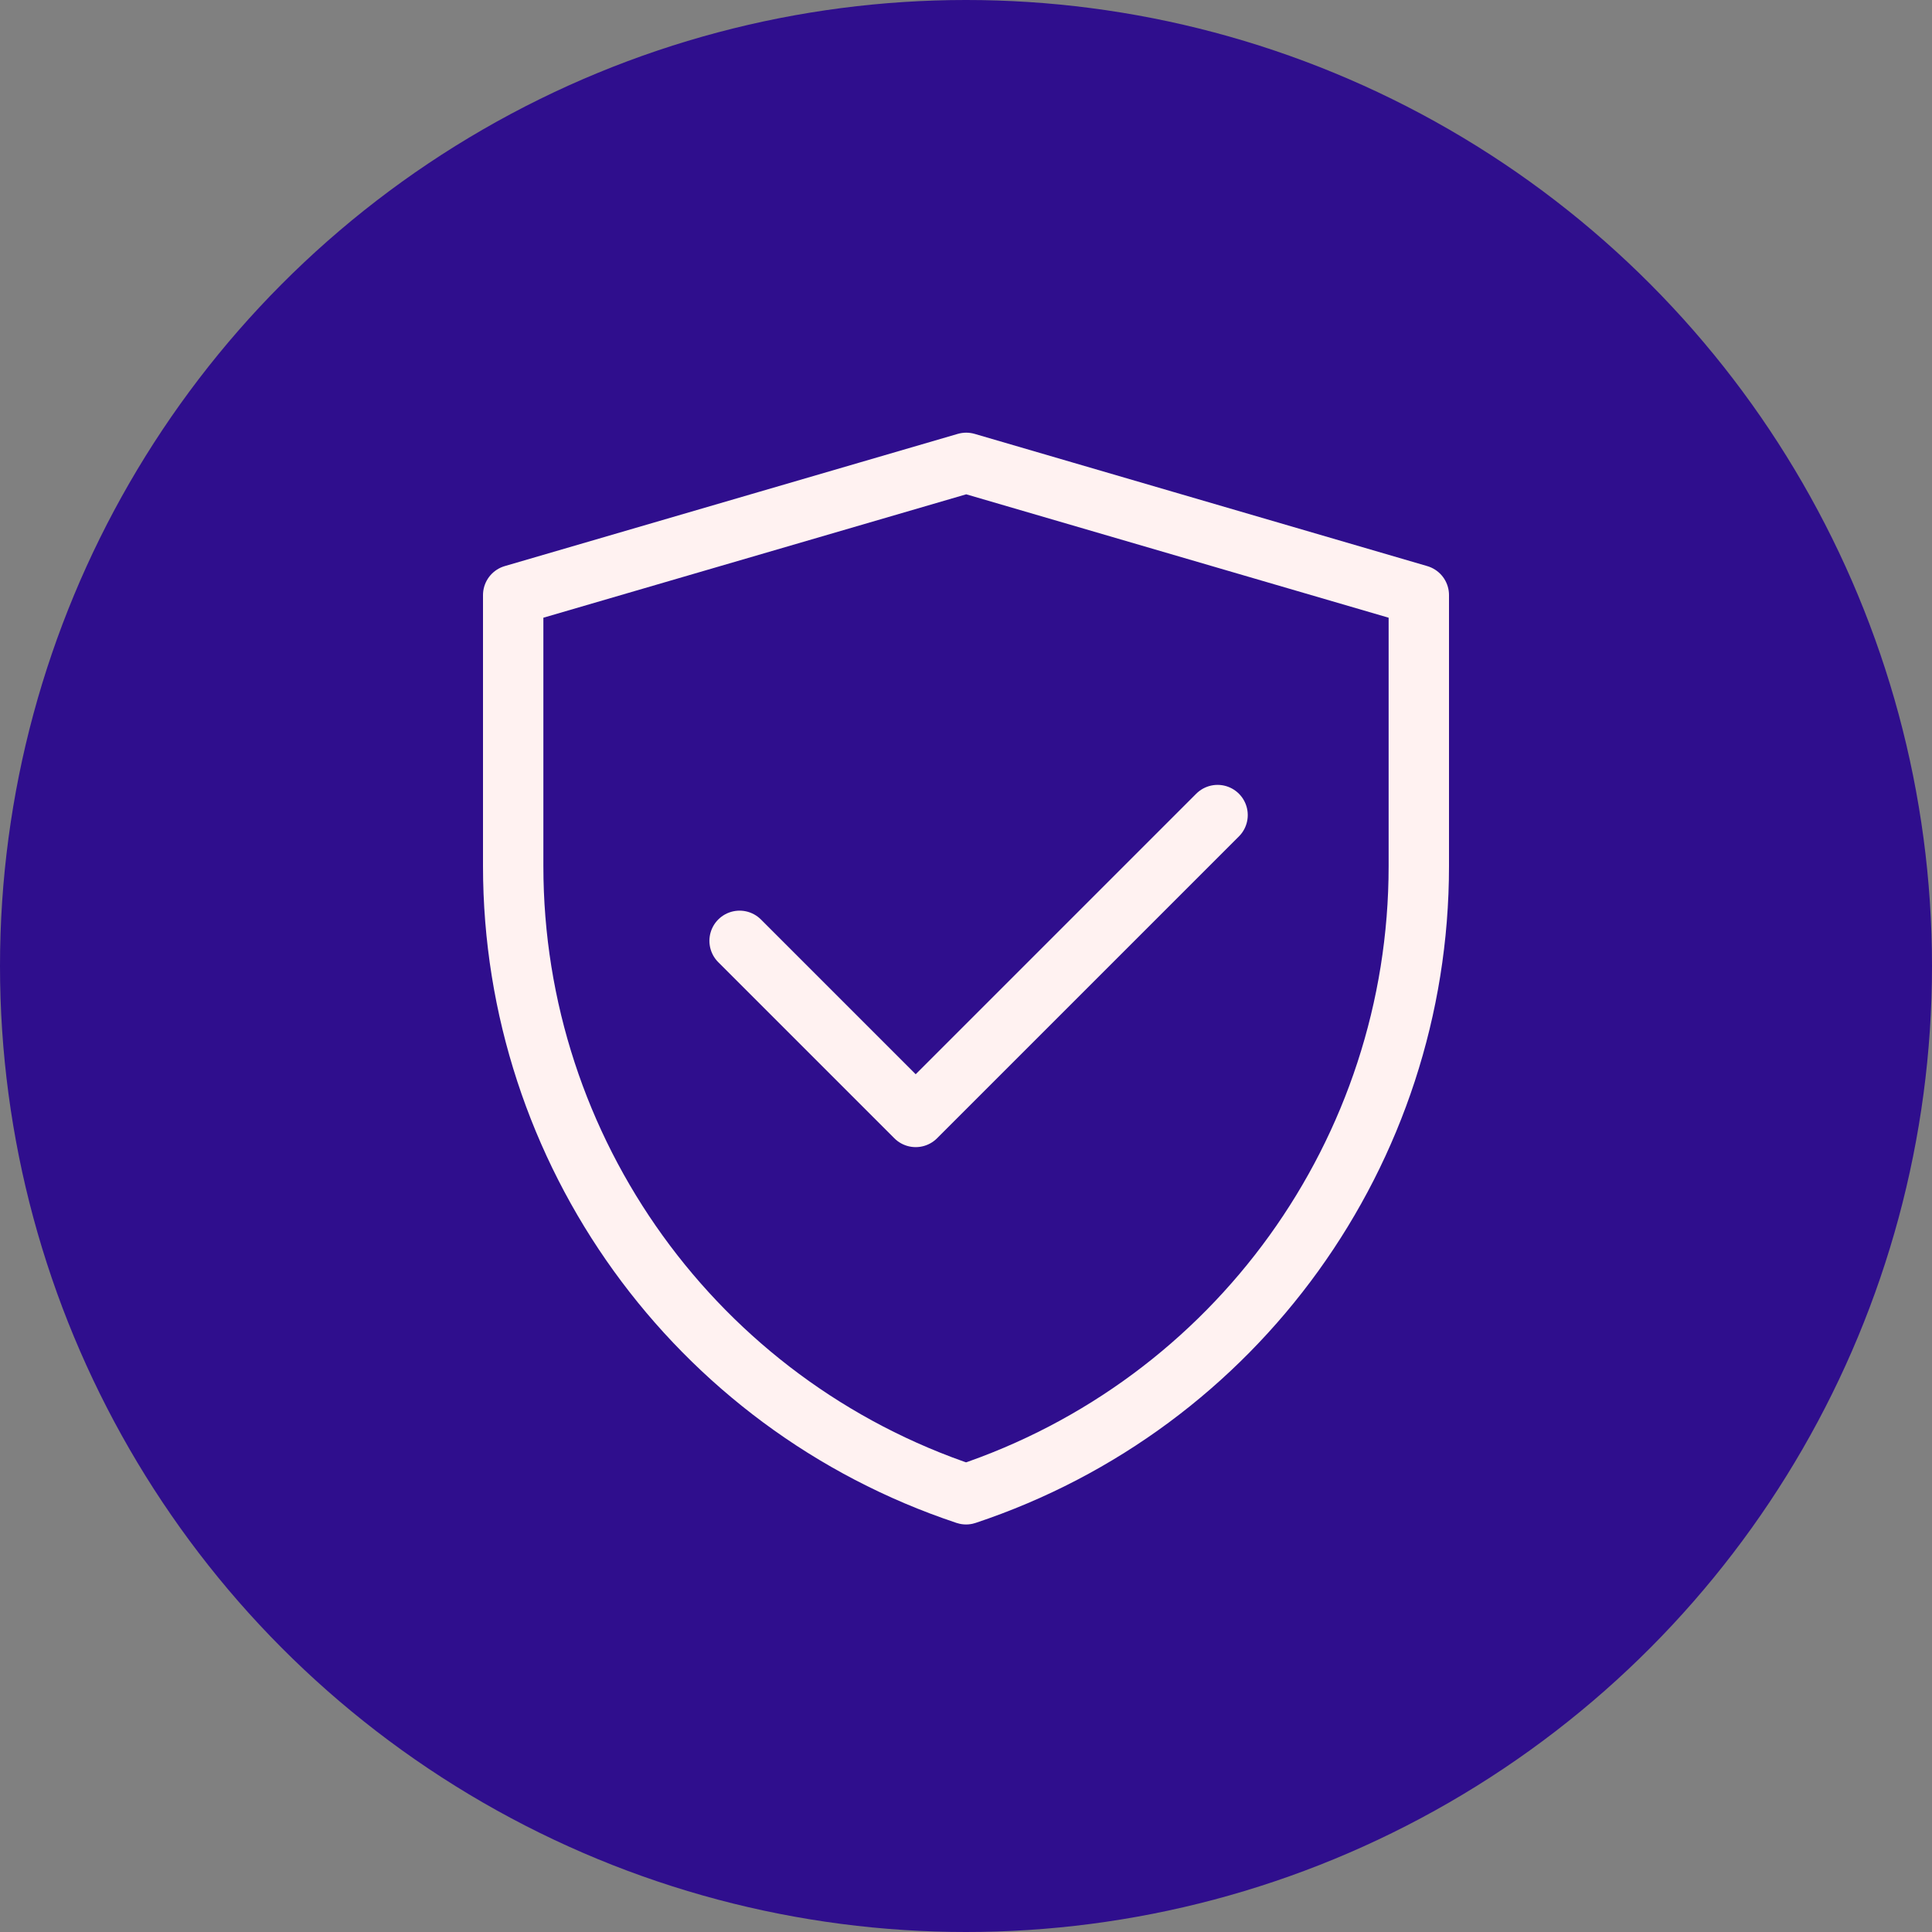 <svg width="80" height="80" viewBox="0 0 80 80" fill="none" xmlns="http://www.w3.org/2000/svg">
<rect x="0" y="0" width="80" height="80" fill="#808080" stroke="none"/>
<circle cx="40" cy="40" r="40" fill="#2F0E8D"/>
<path d="M21.25 24.641L40.009 19.166L58.75 24.641V35.868C58.75 47.669 51.198 58.145 40.003 61.875C28.804 58.145 21.25 47.666 21.25 35.863V24.641Z" stroke="#FFF2F1" stroke-width="2.5" stroke-linejoin="round"/>
<path d="M30.625 38.958L37.917 46.25L50.417 33.75" stroke="#FFF2F1" stroke-width="2.5" stroke-linecap="round" stroke-linejoin="round"/>
</svg>
